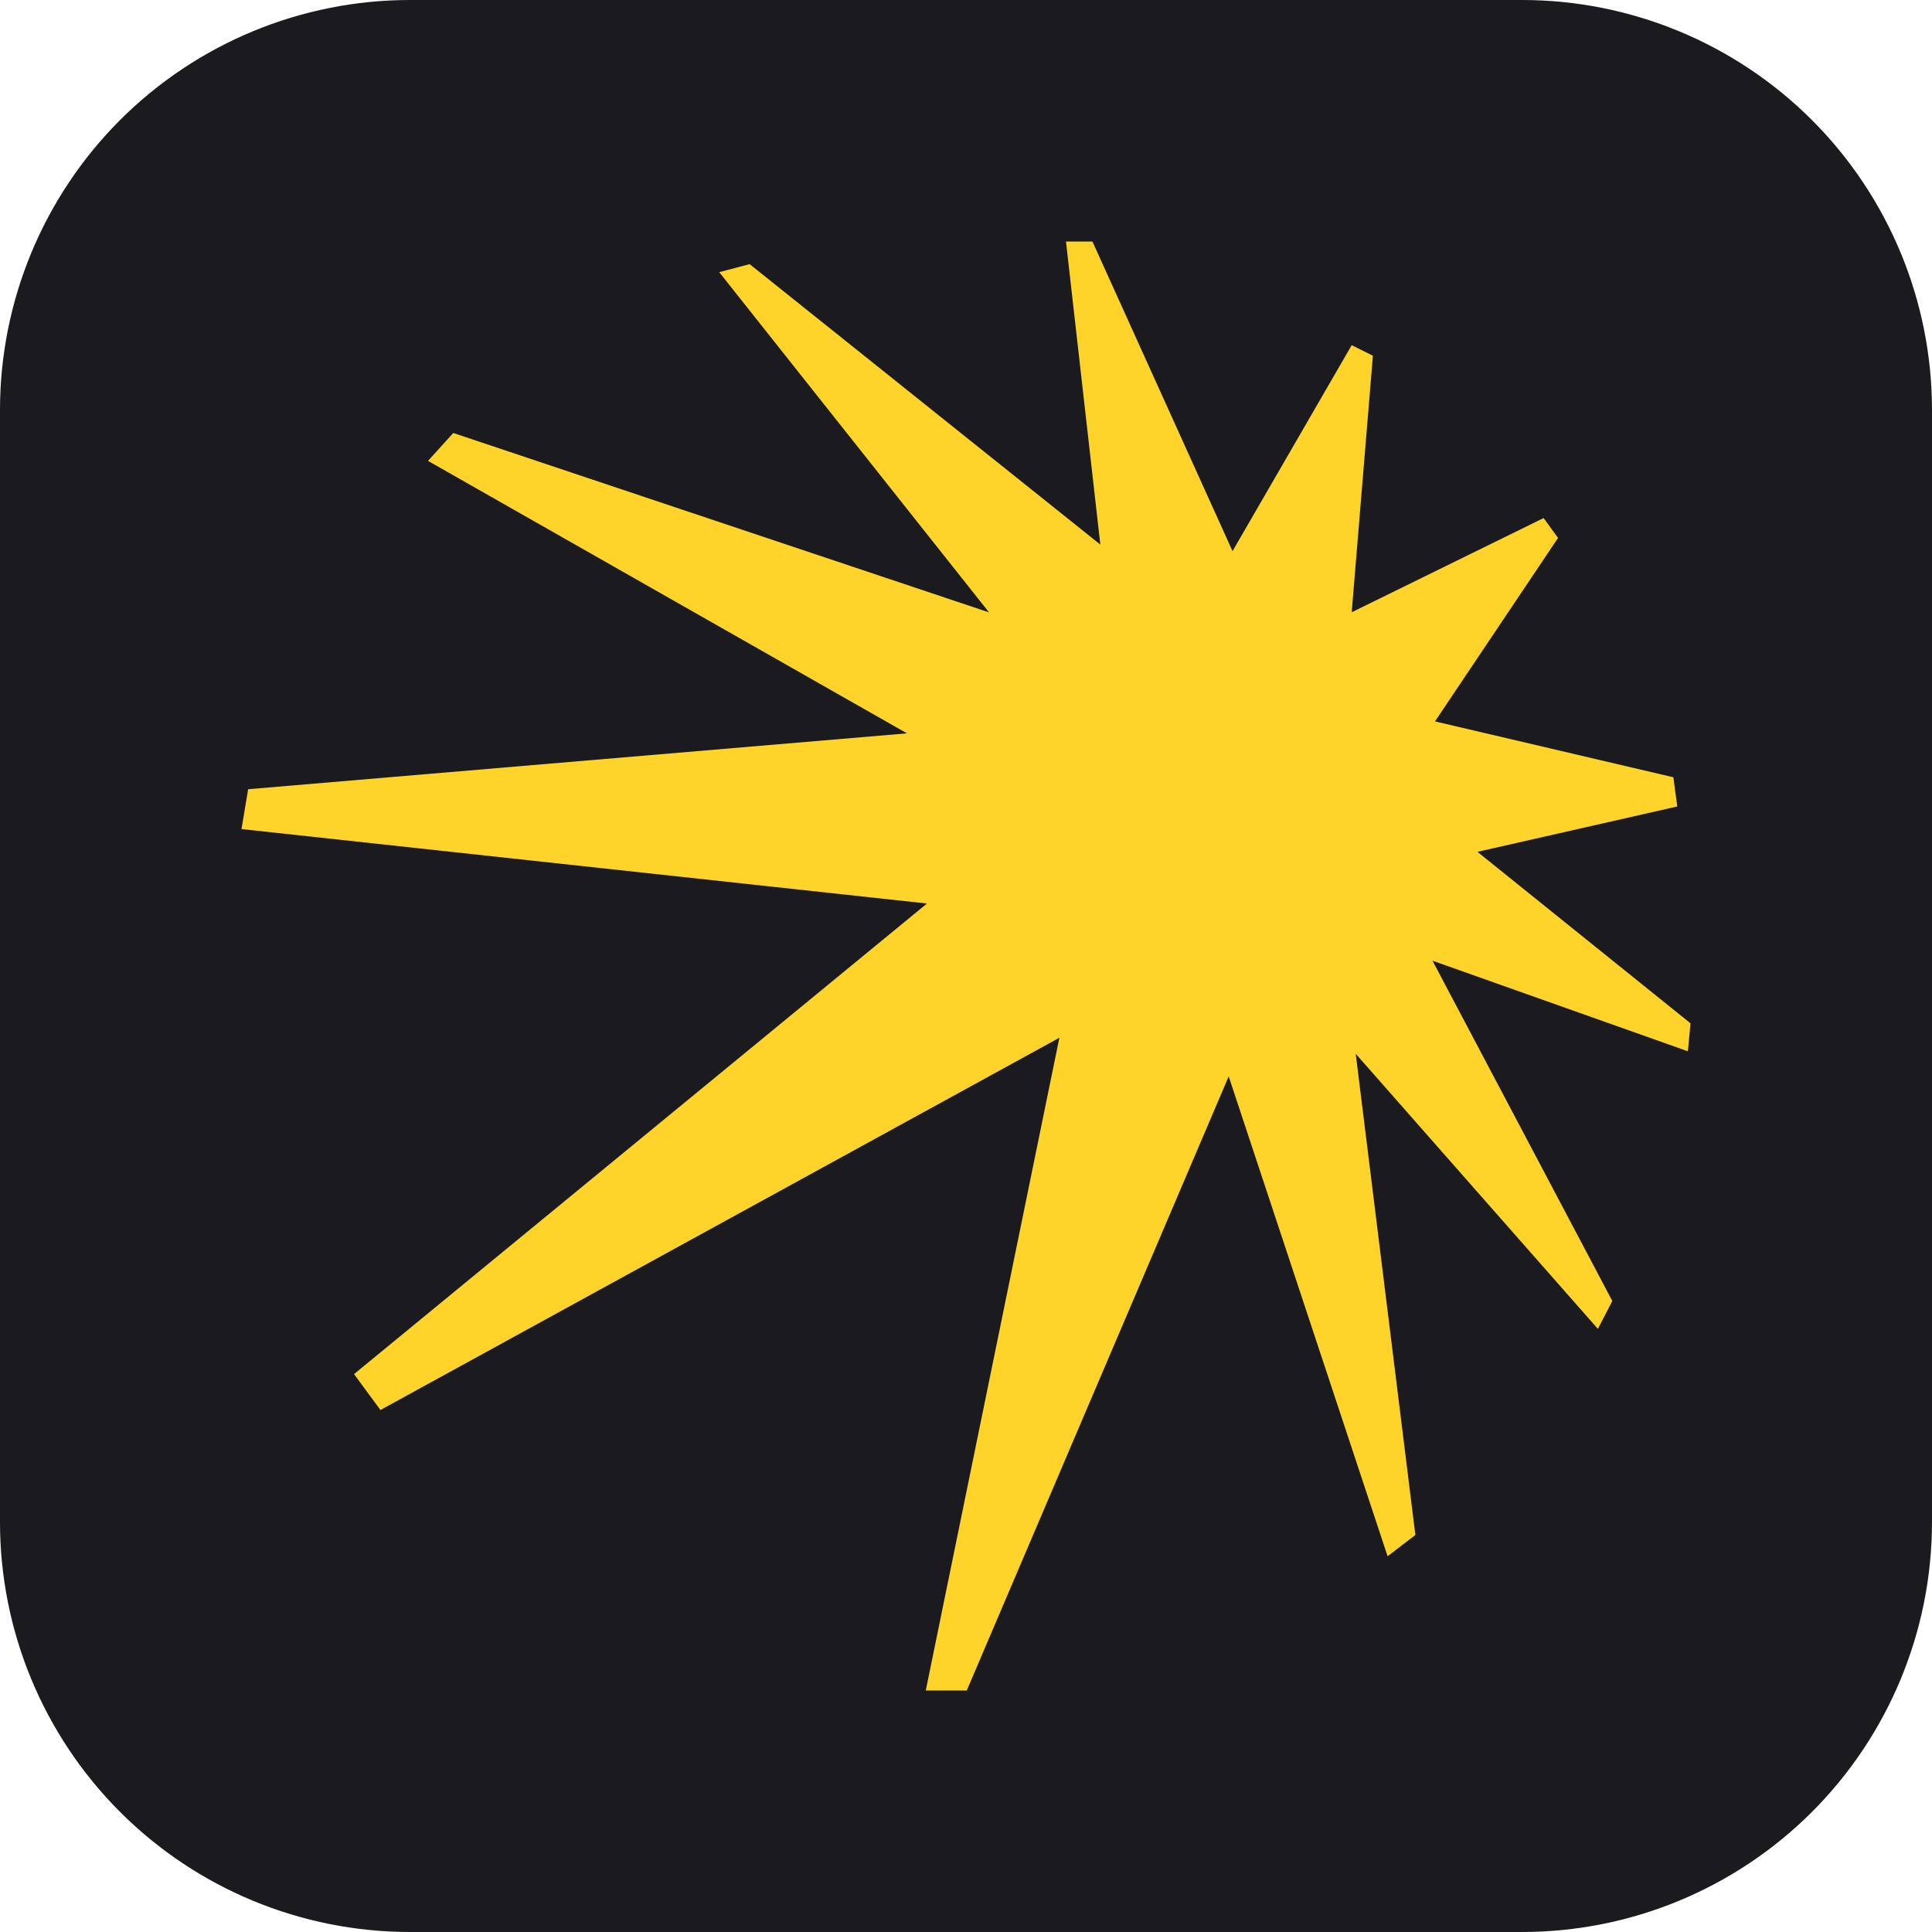 <svg width="64" height="64" viewBox="0 0 64 64" fill="none" xmlns="http://www.w3.org/2000/svg">
<g clip-path="url(#clip0_5477_202)">
<path fill-rule="evenodd" clip-rule="evenodd" d="M13.578 0H50.422C54.023 0.001 57.476 1.431 60.023 3.977C62.569 6.524 63.999 9.977 64 13.578V50.422C63.999 54.023 62.569 57.476 60.023 60.023C57.476 62.569 54.023 63.999 50.422 64H13.578C9.977 63.999 6.523 62.569 3.977 60.022C1.431 57.476 0 54.023 0 50.422V13.578C0.001 9.977 1.431 6.524 3.977 3.977C6.524 1.431 9.977 0.001 13.578 0Z" fill="#1B1B1F"/>
<path d="M55.562 26.715L55.432 25.748L47.536 23.897L51.612 17.82L51.134 17.161L44.777 20.282L45.479 11.784L44.777 11.434L40.829 18.257L36.188 8H35.312L36.45 18.04L24.833 8.75L23.825 9.016L32.763 20.286L15.015 14.343L14.178 15.267L30.045 24.293L8.22 26.144L8 27.464L30.707 29.93L11.728 45.519L12.603 46.708L35.093 34.377L30.667 56H32.025L40.702 35.657L45.966 51.553L46.886 50.848L44.91 34.908L52.932 44.021L53.41 43.097L47.453 31.824L55.913 34.825L56 33.898L48.942 28.218L55.562 26.715Z" fill="#FED42B"/>
</g>
<defs>
<clipPath id="clip0_5477_202">
<rect width="64" height="64" fill="white"/>
</clipPath>
</defs>
</svg>
